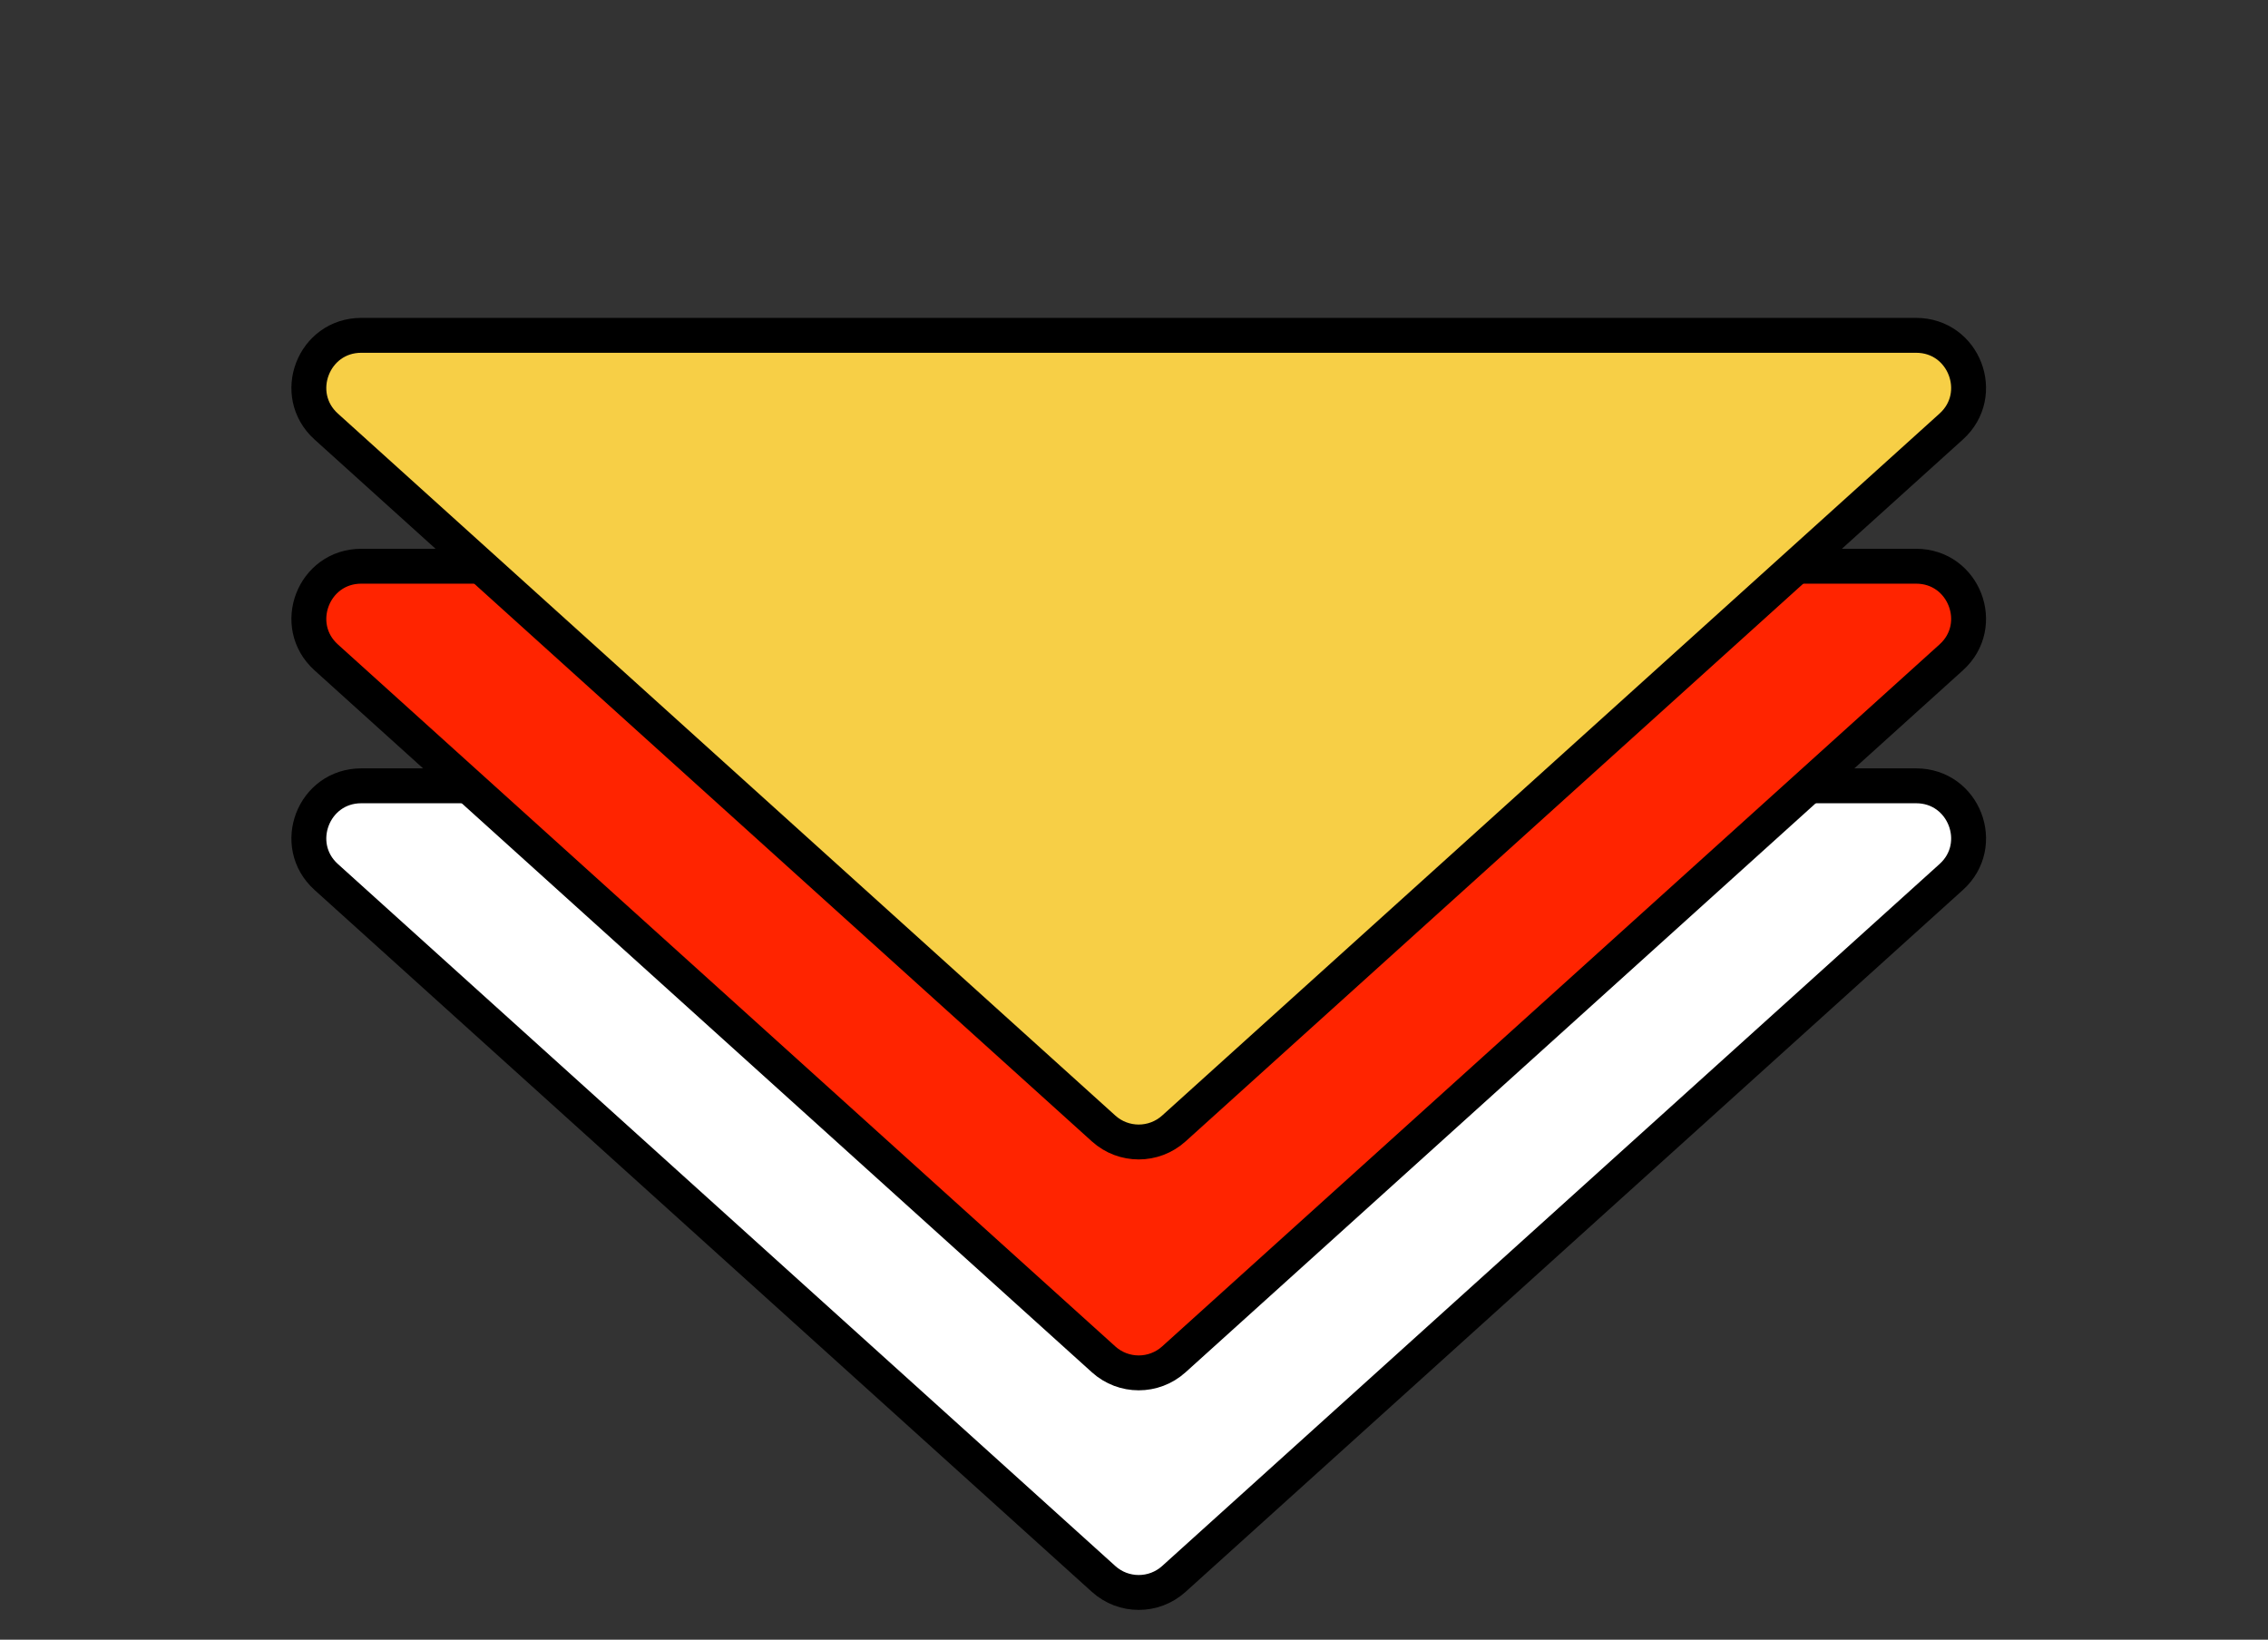 <svg width="65" height="47" viewBox="0 0 65 47" fill="none" xmlns="http://www.w3.org/2000/svg">
<rect x="0" y="0" width="65" height="47" fill="#333333" stroke="none"/>
<path d="M33.641 45.259L55.922 25.137C56.941 24.217 56.29 22.524 54.916 22.524L10.354 22.524C8.981 22.524 8.33 24.217 9.349 25.137L31.63 45.259C32.201 45.774 33.07 45.774 33.641 45.259Z" fill="white" stroke="black"/>
<path d="M33.641 38.965L55.921 18.843C56.941 17.923 56.29 16.23 54.916 16.23L10.354 16.23C8.981 16.23 8.33 17.923 9.349 18.843L31.63 38.965C32.201 39.48 33.069 39.48 33.641 38.965Z" fill="#FF2400" stroke="black"/>
<path d="M33.641 32.347L55.921 12.226C56.941 11.305 56.29 9.612 54.916 9.612L10.354 9.612C8.981 9.612 8.33 11.305 9.349 12.226L31.63 32.347C32.201 32.862 33.069 32.862 33.641 32.347Z" fill="#F7CF46" stroke="black"/>
</svg>
